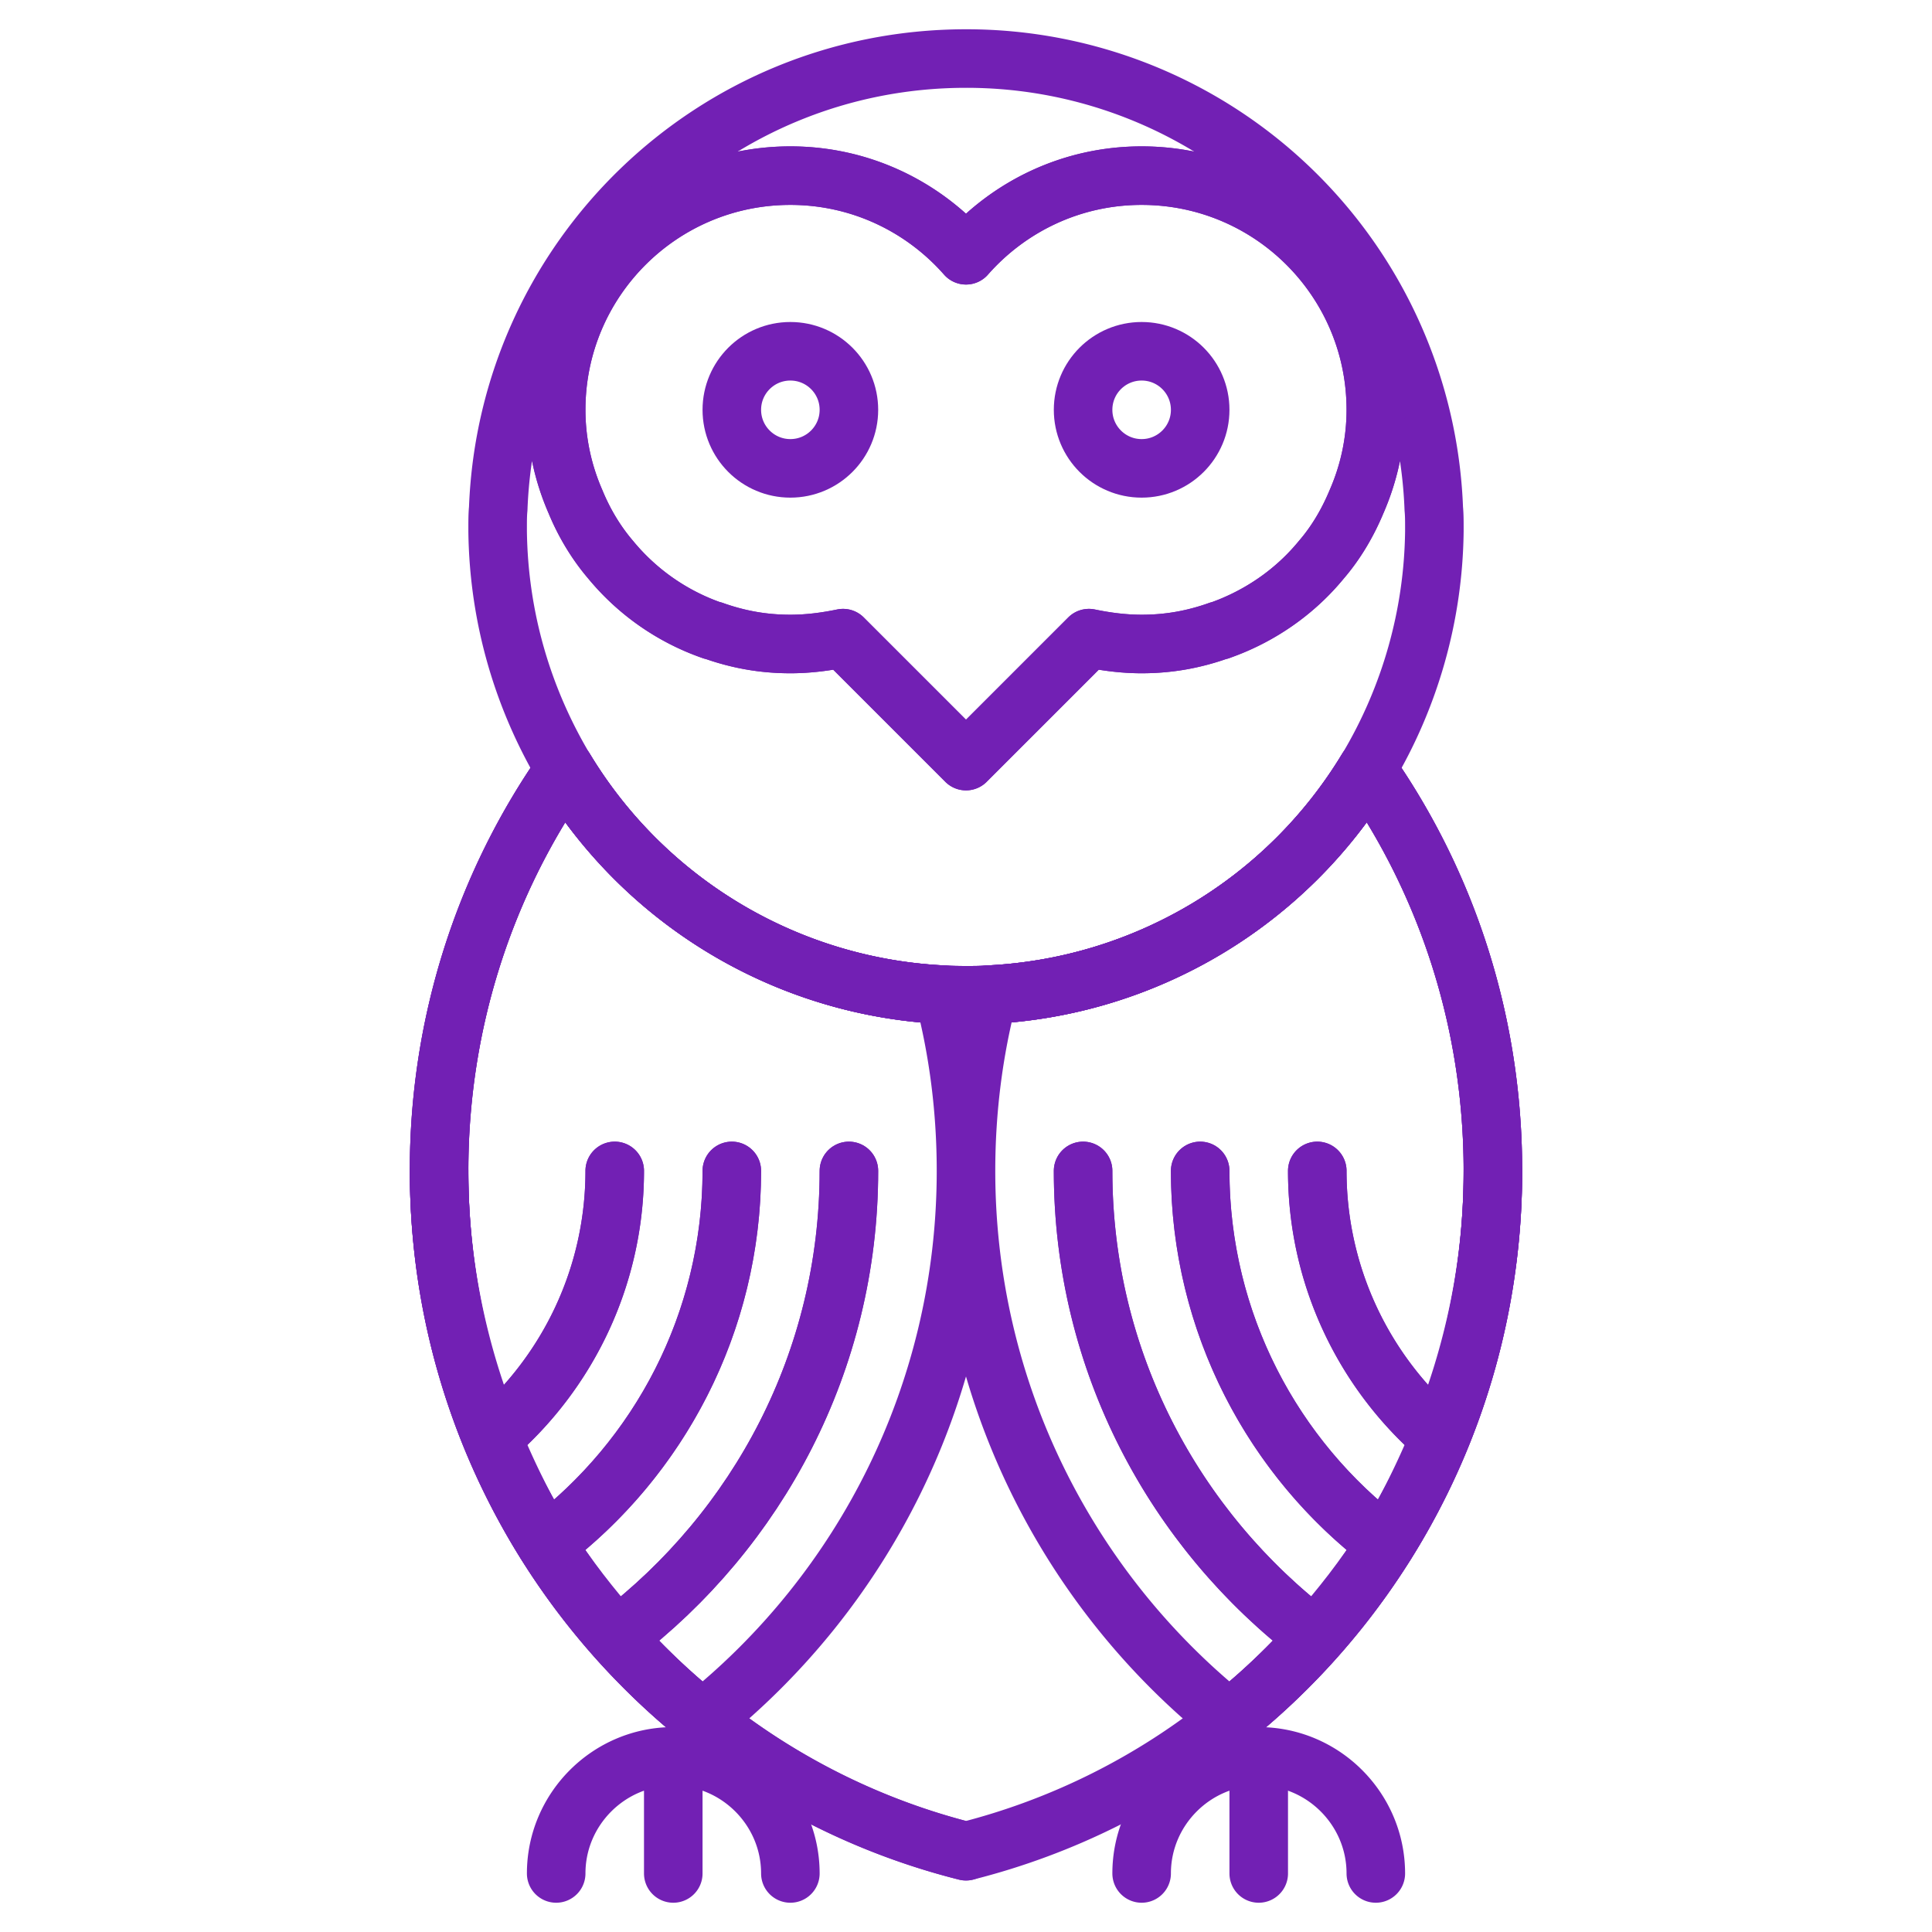 <svg xmlns="http://www.w3.org/2000/svg" width="33" height="33" viewBox="0 0 33 33"><g fill="none" fill-rule="evenodd" stroke="#7220B4" stroke-linecap="round" transform="translate(6.5 1)"><path stroke-linejoin="round" d="M17.99 7.69A7.987 7.987 0 0 0 10 0C5.68 0 2.17 3.41 2.01 7.69 2 7.79 2 7.9 2 8v.08c.02 1.49.44 2.87 1.15 4.06A8.001 8.001 0 0 0 10 16c.13 0 .26 0 .38-.01a8.001 8.001 0 0 0 6.47-3.85A8.097 8.097 0 0 0 18 8.08V8c0-.1 0-.21-.01-.31zm-1.32-.12c-.15.36-.35.7-.6.99-.4.49-.92.87-1.51 1.12-.07.03-.15.06-.23.09h-.01c-.42.15-.85.23-1.32.23-.31 0-.61-.04-.9-.1L10 12 7.9 9.9c-.29.06-.59.1-.9.1-.47 0-.9-.08-1.32-.23h-.01a3.908 3.908 0 0 1-1.74-1.21 3.69 3.69 0 0 1-.6-.99C3.12 7.09 3 6.56 3 6c0-2.21 1.79-4 4-4 1.2 0 2.27.53 3 1.36.73-.83 1.8-1.36 3-1.36 2.21 0 4 1.79 4 4 0 .56-.12 1.09-.33 1.57z"/><path stroke-linejoin="round" d="M13 2c-1.2 0-2.27.53-3 1.36C9.27 2.53 8.2 2 7 2 4.79 2 3 3.79 3 6c0 .56.12 1.09.33 1.57.15.36.35.7.6.99a3.908 3.908 0 0 0 1.74 1.21h.01c.42.15.85.23 1.32.23.31 0 .61-.04.9-.1L10 12l2.1-2.1c.29.06.59.1.9.1.47 0 .9-.08 1.32-.23h.01a3.908 3.908 0 0 0 1.74-1.21c.25-.29.45-.63.6-.99.21-.48.33-1.01.33-1.57 0-2.21-1.79-4-4-4zm1.5 26.37C17.24 26.18 19 22.79 19 19c0-2.55-.79-4.92-2.15-6.86a8.001 8.001 0 0 1-6.47 3.85c-.12.01-.25.01-.38.01s-.26 0-.38-.01a8.001 8.001 0 0 1-6.47-3.85A11.912 11.912 0 0 0 1 19c0 3.79 1.76 7.18 4.5 9.37a11.71 11.71 0 0 0 4.5 2.25"/><path stroke-linejoin="round" d="M19 19c0 3.79-1.76 7.18-4.5 9.37C11.76 26.18 10 22.79 10 19c0-1.04.13-2.05.38-3.01a8.001 8.001 0 0 0 6.47-3.85C18.21 14.08 19 16.45 19 19zm-9 0c0 3.79-1.76 7.18-4.5 9.37C2.76 26.18 1 22.79 1 19c0-2.55.79-4.92 2.15-6.86a8.001 8.001 0 0 0 6.47 3.85c.25.96.38 1.97.38 3.01z"/><path stroke-linejoin="round" d="M19 19c0 3.79-1.76 7.18-4.5 9.37a11.71 11.71 0 0 1-4.5 2.25c-1.67-.42-3.2-1.2-4.5-2.25C2.76 26.18 1 22.79 1 19c0-2.55.79-4.92 2.15-6.86A8.001 8.001 0 0 0 10 16c.13 0 .26 0 .38-.01a8.001 8.001 0 0 0 6.47-3.85C18.21 14.08 19 16.45 19 19z"/><circle cx="7" cy="6" r="1"/><circle cx="13" cy="6" r="1"/><path stroke-linejoin="round" d="M8 19c0 3.25-1.56 6.13-3.96 7.96"/><path stroke-linejoin="round" stroke-width=".833" d="M4.04 26.96c-.44-.5-.85-1.02-1.21-1.59"/><path stroke-linejoin="round" d="M6 19c0 2.6-1.25 4.91-3.17 6.37.36.57.77 1.09 1.21 1.59C6.44 25.13 8 22.25 8 19"/><path stroke-linejoin="round" stroke-width=".833" d="M2.83 25.37c-.36-.57-.66-1.19-.92-1.82"/><path stroke-linejoin="round" d="M4 19c0 1.82-.81 3.44-2.09 4.55.26.63.56 1.25.92 1.82A7.994 7.994 0 0 0 6 19"/><path stroke-linejoin="round" stroke-width=".833" d="M1.91 23.55C1.33 22.14 1 20.61 1 19"/><path stroke-linejoin="round" d="M1 19c0 1.61.33 3.14.91 4.55A5.998 5.998 0 0 0 4 19M3 31c0-1.1.9-2 2-2s2 .9 2 2m-2 0v-2m8 2c0-1.1.9-2 2-2s2 .9 2 2m-5-12c0 3.25 1.56 6.13 3.96 7.96"/><path stroke-linejoin="round" stroke-width=".833" d="M15.96 26.96c.44-.5.85-1.02 1.21-1.59"/><path stroke-linejoin="round" d="M14 19c0 2.6 1.25 4.91 3.17 6.37-.36.57-.77 1.09-1.21 1.59C13.56 25.13 12 22.25 12 19"/><path stroke-linejoin="round" stroke-width=".833" d="M17.17 25.37c.36-.57.66-1.19.92-1.82"/><path stroke-linejoin="round" d="M16 19c0 1.82.81 3.44 2.09 4.55-.26.63-.56 1.25-.92 1.82A7.994 7.994 0 0 1 14 19"/><path stroke-linejoin="round" stroke-width=".833" d="M18.09 23.55c.58-1.41.91-2.94.91-4.55"/><path stroke-linejoin="round" d="M19 19c0 1.61-.33 3.14-.91 4.55A5.998 5.998 0 0 1 16 19m-1 12v-2"/></g></svg>